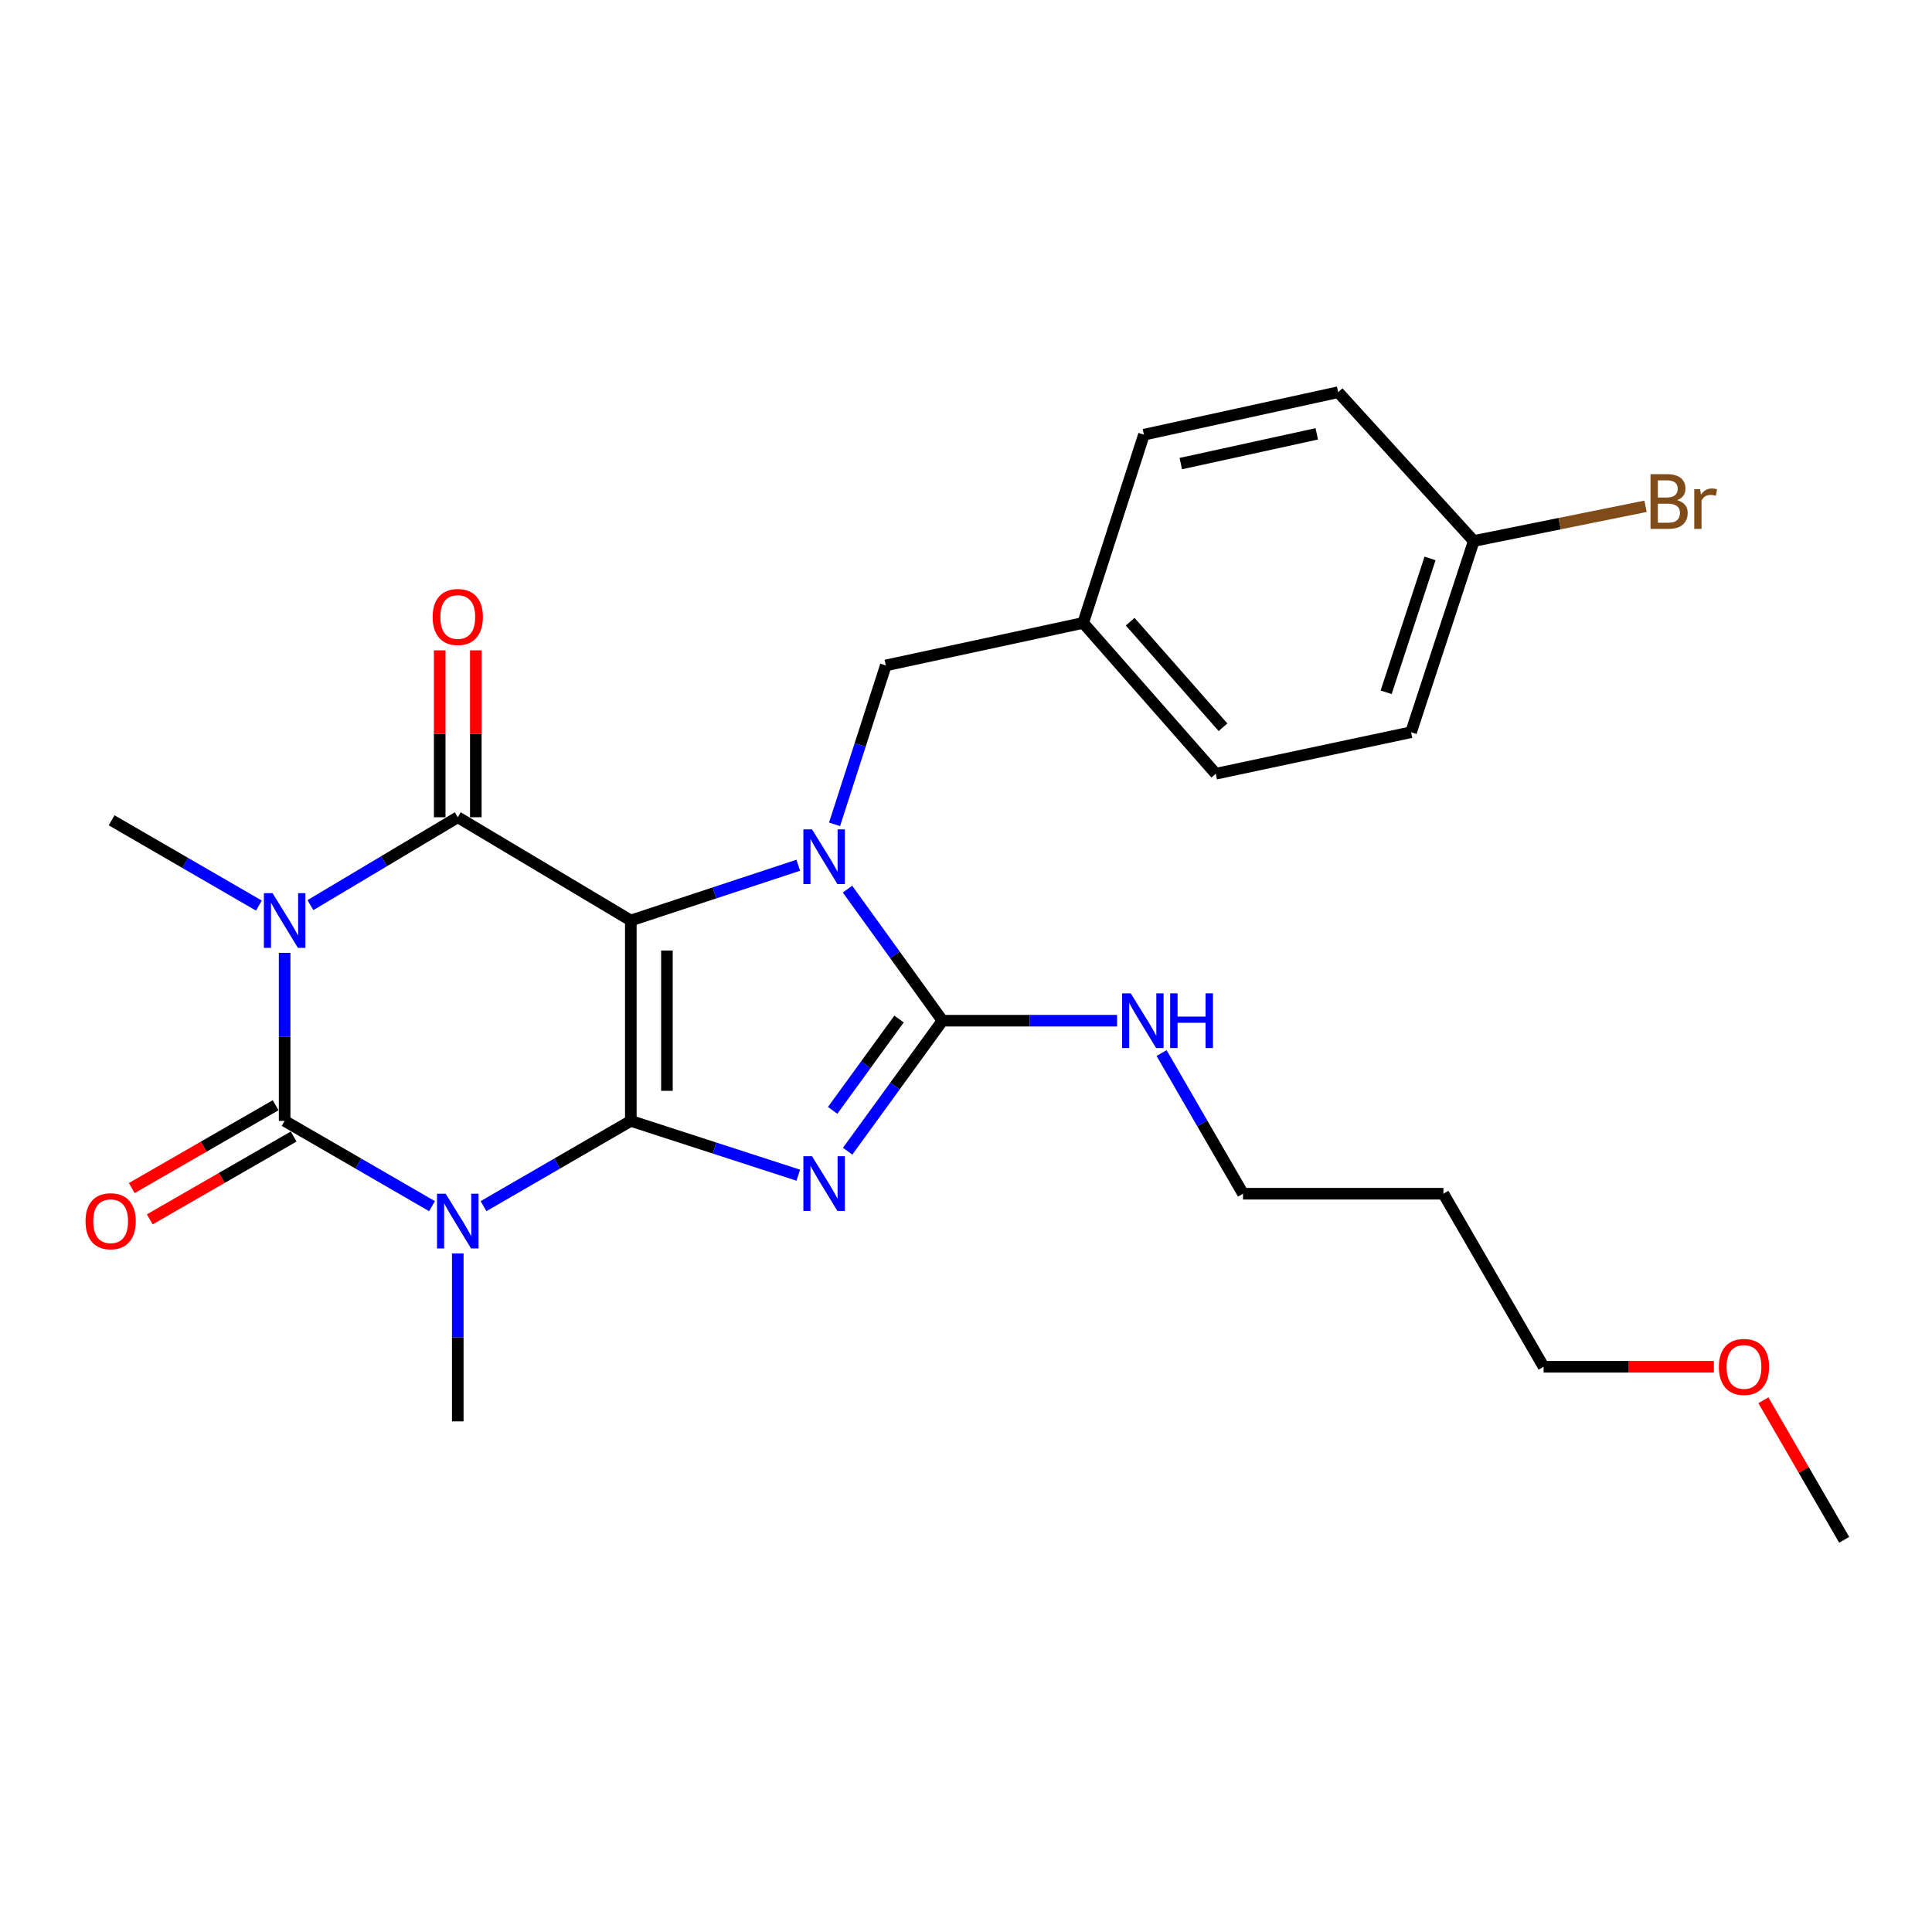 <?xml version='1.0' encoding='iso-8859-1'?>
<svg version='1.1' baseProfile='full'
              xmlns='http://www.w3.org/2000/svg'
                      xmlns:rdkit='http://www.rdkit.org/xml'
                      xmlns:xlink='http://www.w3.org/1999/xlink'
                  xml:space='preserve'
width='1000px' height='1000px' viewBox='0 0 1000 1000'>
<!-- END OF HEADER -->
<rect style='opacity:1.0;fill:#FFFFFF;stroke:none' width='1000' height='1000' x='0' y='0'> </rect>
<path class='bond-0' d='M 326.509,580.171 L 326.509,476.447' style='fill:none;fill-rule:evenodd;stroke:#000000;stroke-width:6px;stroke-linecap:butt;stroke-linejoin:miter;stroke-opacity:1' />
<path class='bond-0' d='M 345.202,564.613 L 345.202,492.006' style='fill:none;fill-rule:evenodd;stroke:#000000;stroke-width:6px;stroke-linecap:butt;stroke-linejoin:miter;stroke-opacity:1' />
<path class='bond-1' d='M 326.509,580.171 L 369.849,594.225' style='fill:none;fill-rule:evenodd;stroke:#000000;stroke-width:6px;stroke-linecap:butt;stroke-linejoin:miter;stroke-opacity:1' />
<path class='bond-1' d='M 369.849,594.225 L 413.188,608.278' style='fill:none;fill-rule:evenodd;stroke:#0000FF;stroke-width:6px;stroke-linecap:butt;stroke-linejoin:miter;stroke-opacity:1' />
<path class='bond-2' d='M 326.509,580.171 L 288.388,602.24' style='fill:none;fill-rule:evenodd;stroke:#000000;stroke-width:6px;stroke-linecap:butt;stroke-linejoin:miter;stroke-opacity:1' />
<path class='bond-2' d='M 288.388,602.24 L 250.267,624.308' style='fill:none;fill-rule:evenodd;stroke:#0000FF;stroke-width:6px;stroke-linecap:butt;stroke-linejoin:miter;stroke-opacity:1' />
<path class='bond-4' d='M 326.509,476.447 L 369.846,462.147' style='fill:none;fill-rule:evenodd;stroke:#000000;stroke-width:6px;stroke-linecap:butt;stroke-linejoin:miter;stroke-opacity:1' />
<path class='bond-4' d='M 369.846,462.147 L 413.183,447.847' style='fill:none;fill-rule:evenodd;stroke:#0000FF;stroke-width:6px;stroke-linecap:butt;stroke-linejoin:miter;stroke-opacity:1' />
<path class='bond-6' d='M 326.509,476.447 L 236.94,423.006' style='fill:none;fill-rule:evenodd;stroke:#000000;stroke-width:6px;stroke-linecap:butt;stroke-linejoin:miter;stroke-opacity:1' />
<path class='bond-7' d='M 438.74,595.848 L 463.279,562.079' style='fill:none;fill-rule:evenodd;stroke:#0000FF;stroke-width:6px;stroke-linecap:butt;stroke-linejoin:miter;stroke-opacity:1' />
<path class='bond-7' d='M 463.279,562.079 L 487.818,528.309' style='fill:none;fill-rule:evenodd;stroke:#000000;stroke-width:6px;stroke-linecap:butt;stroke-linejoin:miter;stroke-opacity:1' />
<path class='bond-7' d='M 430.98,574.729 L 448.157,551.09' style='fill:none;fill-rule:evenodd;stroke:#0000FF;stroke-width:6px;stroke-linecap:butt;stroke-linejoin:miter;stroke-opacity:1' />
<path class='bond-7' d='M 448.157,551.09 L 465.334,527.452' style='fill:none;fill-rule:evenodd;stroke:#000000;stroke-width:6px;stroke-linecap:butt;stroke-linejoin:miter;stroke-opacity:1' />
<path class='bond-5' d='M 223.611,624.311 L 185.47,602.241' style='fill:none;fill-rule:evenodd;stroke:#0000FF;stroke-width:6px;stroke-linecap:butt;stroke-linejoin:miter;stroke-opacity:1' />
<path class='bond-5' d='M 185.47,602.241 L 147.328,580.171' style='fill:none;fill-rule:evenodd;stroke:#000000;stroke-width:6px;stroke-linecap:butt;stroke-linejoin:miter;stroke-opacity:1' />
<path class='bond-12' d='M 236.94,648.775 L 236.94,692.24' style='fill:none;fill-rule:evenodd;stroke:#0000FF;stroke-width:6px;stroke-linecap:butt;stroke-linejoin:miter;stroke-opacity:1' />
<path class='bond-12' d='M 236.94,692.24 L 236.94,735.706' style='fill:none;fill-rule:evenodd;stroke:#000000;stroke-width:6px;stroke-linecap:butt;stroke-linejoin:miter;stroke-opacity:1' />
<path class='bond-3' d='M 147.328,493.2 L 147.328,536.686' style='fill:none;fill-rule:evenodd;stroke:#0000FF;stroke-width:6px;stroke-linecap:butt;stroke-linejoin:miter;stroke-opacity:1' />
<path class='bond-3' d='M 147.328,536.686 L 147.328,580.171' style='fill:none;fill-rule:evenodd;stroke:#000000;stroke-width:6px;stroke-linecap:butt;stroke-linejoin:miter;stroke-opacity:1' />
<path class='bond-13' d='M 134.001,468.729 L 95.885,446.657' style='fill:none;fill-rule:evenodd;stroke:#0000FF;stroke-width:6px;stroke-linecap:butt;stroke-linejoin:miter;stroke-opacity:1' />
<path class='bond-13' d='M 95.885,446.657 L 57.769,424.585' style='fill:none;fill-rule:evenodd;stroke:#000000;stroke-width:6px;stroke-linecap:butt;stroke-linejoin:miter;stroke-opacity:1' />
<path class='bond-27' d='M 160.677,468.487 L 198.808,445.747' style='fill:none;fill-rule:evenodd;stroke:#0000FF;stroke-width:6px;stroke-linecap:butt;stroke-linejoin:miter;stroke-opacity:1' />
<path class='bond-27' d='M 198.808,445.747 L 236.94,423.006' style='fill:none;fill-rule:evenodd;stroke:#000000;stroke-width:6px;stroke-linecap:butt;stroke-linejoin:miter;stroke-opacity:1' />
<path class='bond-8' d='M 431.963,426.673 L 445.227,385.548' style='fill:none;fill-rule:evenodd;stroke:#0000FF;stroke-width:6px;stroke-linecap:butt;stroke-linejoin:miter;stroke-opacity:1' />
<path class='bond-8' d='M 445.227,385.548 L 458.491,344.424' style='fill:none;fill-rule:evenodd;stroke:#000000;stroke-width:6px;stroke-linecap:butt;stroke-linejoin:miter;stroke-opacity:1' />
<path class='bond-26' d='M 438.666,460.21 L 463.242,494.26' style='fill:none;fill-rule:evenodd;stroke:#0000FF;stroke-width:6px;stroke-linecap:butt;stroke-linejoin:miter;stroke-opacity:1' />
<path class='bond-26' d='M 463.242,494.26 L 487.818,528.309' style='fill:none;fill-rule:evenodd;stroke:#000000;stroke-width:6px;stroke-linecap:butt;stroke-linejoin:miter;stroke-opacity:1' />
<path class='bond-9' d='M 142.665,572.072 L 105.435,593.507' style='fill:none;fill-rule:evenodd;stroke:#000000;stroke-width:6px;stroke-linecap:butt;stroke-linejoin:miter;stroke-opacity:1' />
<path class='bond-9' d='M 105.435,593.507 L 68.205,614.943' style='fill:none;fill-rule:evenodd;stroke:#FF0000;stroke-width:6px;stroke-linecap:butt;stroke-linejoin:miter;stroke-opacity:1' />
<path class='bond-9' d='M 151.992,588.271 L 114.762,609.707' style='fill:none;fill-rule:evenodd;stroke:#000000;stroke-width:6px;stroke-linecap:butt;stroke-linejoin:miter;stroke-opacity:1' />
<path class='bond-9' d='M 114.762,609.707 L 77.532,631.142' style='fill:none;fill-rule:evenodd;stroke:#FF0000;stroke-width:6px;stroke-linecap:butt;stroke-linejoin:miter;stroke-opacity:1' />
<path class='bond-10' d='M 246.286,423.006 L 246.286,379.816' style='fill:none;fill-rule:evenodd;stroke:#000000;stroke-width:6px;stroke-linecap:butt;stroke-linejoin:miter;stroke-opacity:1' />
<path class='bond-10' d='M 246.286,379.816 L 246.286,336.625' style='fill:none;fill-rule:evenodd;stroke:#FF0000;stroke-width:6px;stroke-linecap:butt;stroke-linejoin:miter;stroke-opacity:1' />
<path class='bond-10' d='M 227.593,423.006 L 227.593,379.816' style='fill:none;fill-rule:evenodd;stroke:#000000;stroke-width:6px;stroke-linecap:butt;stroke-linejoin:miter;stroke-opacity:1' />
<path class='bond-10' d='M 227.593,379.816 L 227.593,336.625' style='fill:none;fill-rule:evenodd;stroke:#FF0000;stroke-width:6px;stroke-linecap:butt;stroke-linejoin:miter;stroke-opacity:1' />
<path class='bond-11' d='M 487.818,528.309 L 533.008,528.309' style='fill:none;fill-rule:evenodd;stroke:#000000;stroke-width:6px;stroke-linecap:butt;stroke-linejoin:miter;stroke-opacity:1' />
<path class='bond-11' d='M 533.008,528.309 L 578.199,528.309' style='fill:none;fill-rule:evenodd;stroke:#0000FF;stroke-width:6px;stroke-linecap:butt;stroke-linejoin:miter;stroke-opacity:1' />
<path class='bond-14' d='M 458.491,344.424 L 560.647,322.418' style='fill:none;fill-rule:evenodd;stroke:#000000;stroke-width:6px;stroke-linecap:butt;stroke-linejoin:miter;stroke-opacity:1' />
<path class='bond-23' d='M 601.228,545.056 L 622.305,581.462' style='fill:none;fill-rule:evenodd;stroke:#0000FF;stroke-width:6px;stroke-linecap:butt;stroke-linejoin:miter;stroke-opacity:1' />
<path class='bond-23' d='M 622.305,581.462 L 643.383,617.868' style='fill:none;fill-rule:evenodd;stroke:#000000;stroke-width:6px;stroke-linecap:butt;stroke-linejoin:miter;stroke-opacity:1' />
<path class='bond-17' d='M 560.647,322.418 L 592.092,224.998' style='fill:none;fill-rule:evenodd;stroke:#000000;stroke-width:6px;stroke-linecap:butt;stroke-linejoin:miter;stroke-opacity:1' />
<path class='bond-18' d='M 560.647,322.418 L 629.281,400.482' style='fill:none;fill-rule:evenodd;stroke:#000000;stroke-width:6px;stroke-linecap:butt;stroke-linejoin:miter;stroke-opacity:1' />
<path class='bond-18' d='M 584.98,321.785 L 633.024,376.429' style='fill:none;fill-rule:evenodd;stroke:#000000;stroke-width:6px;stroke-linecap:butt;stroke-linejoin:miter;stroke-opacity:1' />
<path class='bond-15' d='M 762.82,280.017 L 730.357,379.006' style='fill:none;fill-rule:evenodd;stroke:#000000;stroke-width:6px;stroke-linecap:butt;stroke-linejoin:miter;stroke-opacity:1' />
<path class='bond-15' d='M 740.188,289.04 L 717.464,358.332' style='fill:none;fill-rule:evenodd;stroke:#000000;stroke-width:6px;stroke-linecap:butt;stroke-linejoin:miter;stroke-opacity:1' />
<path class='bond-16' d='M 762.82,280.017 L 807.274,271.036' style='fill:none;fill-rule:evenodd;stroke:#000000;stroke-width:6px;stroke-linecap:butt;stroke-linejoin:miter;stroke-opacity:1' />
<path class='bond-16' d='M 807.274,271.036 L 851.728,262.055' style='fill:none;fill-rule:evenodd;stroke:#7F4C19;stroke-width:6px;stroke-linecap:butt;stroke-linejoin:miter;stroke-opacity:1' />
<path class='bond-28' d='M 762.82,280.017 L 692.639,203.003' style='fill:none;fill-rule:evenodd;stroke:#000000;stroke-width:6px;stroke-linecap:butt;stroke-linejoin:miter;stroke-opacity:1' />
<path class='bond-20' d='M 592.092,224.998 L 692.639,203.003' style='fill:none;fill-rule:evenodd;stroke:#000000;stroke-width:6px;stroke-linecap:butt;stroke-linejoin:miter;stroke-opacity:1' />
<path class='bond-20' d='M 611.169,239.96 L 681.551,224.563' style='fill:none;fill-rule:evenodd;stroke:#000000;stroke-width:6px;stroke-linecap:butt;stroke-linejoin:miter;stroke-opacity:1' />
<path class='bond-19' d='M 629.281,400.482 L 730.357,379.006' style='fill:none;fill-rule:evenodd;stroke:#000000;stroke-width:6px;stroke-linecap:butt;stroke-linejoin:miter;stroke-opacity:1' />
<path class='bond-21' d='M 747.107,617.868 L 643.383,617.868' style='fill:none;fill-rule:evenodd;stroke:#000000;stroke-width:6px;stroke-linecap:butt;stroke-linejoin:miter;stroke-opacity:1' />
<path class='bond-24' d='M 747.107,617.868 L 798.97,707.438' style='fill:none;fill-rule:evenodd;stroke:#000000;stroke-width:6px;stroke-linecap:butt;stroke-linejoin:miter;stroke-opacity:1' />
<path class='bond-22' d='M 887.091,707.438 L 843.03,707.438' style='fill:none;fill-rule:evenodd;stroke:#FF0000;stroke-width:6px;stroke-linecap:butt;stroke-linejoin:miter;stroke-opacity:1' />
<path class='bond-22' d='M 843.03,707.438 L 798.97,707.438' style='fill:none;fill-rule:evenodd;stroke:#000000;stroke-width:6px;stroke-linecap:butt;stroke-linejoin:miter;stroke-opacity:1' />
<path class='bond-25' d='M 912.729,724.785 L 933.637,760.891' style='fill:none;fill-rule:evenodd;stroke:#FF0000;stroke-width:6px;stroke-linecap:butt;stroke-linejoin:miter;stroke-opacity:1' />
<path class='bond-25' d='M 933.637,760.891 L 954.545,796.997' style='fill:none;fill-rule:evenodd;stroke:#000000;stroke-width:6px;stroke-linecap:butt;stroke-linejoin:miter;stroke-opacity:1' />
<path  class='atom-2' d='M 420.297 598.454
L 429.577 613.454
Q 430.497 614.934, 431.977 617.614
Q 433.457 620.294, 433.537 620.454
L 433.537 598.454
L 437.297 598.454
L 437.297 626.774
L 433.417 626.774
L 423.457 610.374
Q 422.297 608.454, 421.057 606.254
Q 419.857 604.054, 419.497 603.374
L 419.497 626.774
L 415.817 626.774
L 415.817 598.454
L 420.297 598.454
' fill='#0000FF'/>
<path  class='atom-3' d='M 230.68 617.863
L 239.96 632.863
Q 240.88 634.343, 242.36 637.023
Q 243.84 639.703, 243.92 639.863
L 243.92 617.863
L 247.68 617.863
L 247.68 646.183
L 243.8 646.183
L 233.84 629.783
Q 232.68 627.863, 231.44 625.663
Q 230.24 623.463, 229.88 622.783
L 229.88 646.183
L 226.2 646.183
L 226.2 617.863
L 230.68 617.863
' fill='#0000FF'/>
<path  class='atom-4' d='M 141.068 462.287
L 150.348 477.287
Q 151.268 478.767, 152.748 481.447
Q 154.228 484.127, 154.308 484.287
L 154.308 462.287
L 158.068 462.287
L 158.068 490.607
L 154.188 490.607
L 144.228 474.207
Q 143.068 472.287, 141.828 470.087
Q 140.628 467.887, 140.268 467.207
L 140.268 490.607
L 136.588 490.607
L 136.588 462.287
L 141.068 462.287
' fill='#0000FF'/>
<path  class='atom-5' d='M 420.297 429.274
L 429.577 444.274
Q 430.497 445.754, 431.977 448.434
Q 433.457 451.114, 433.537 451.274
L 433.537 429.274
L 437.297 429.274
L 437.297 457.594
L 433.417 457.594
L 423.457 441.194
Q 422.297 439.274, 421.057 437.074
Q 419.857 434.874, 419.497 434.194
L 419.497 457.594
L 415.817 457.594
L 415.817 429.274
L 420.297 429.274
' fill='#0000FF'/>
<path  class='atom-10' d='M 44.271 632.103
Q 44.271 625.303, 47.631 621.503
Q 50.991 617.703, 57.271 617.703
Q 63.551 617.703, 66.911 621.503
Q 70.271 625.303, 70.271 632.103
Q 70.271 638.983, 66.871 642.903
Q 63.471 646.783, 57.271 646.783
Q 51.031 646.783, 47.631 642.903
Q 44.271 639.023, 44.271 632.103
M 57.271 643.583
Q 61.591 643.583, 63.911 640.703
Q 66.271 637.783, 66.271 632.103
Q 66.271 626.543, 63.911 623.743
Q 61.591 620.903, 57.271 620.903
Q 52.951 620.903, 50.591 623.703
Q 48.271 626.503, 48.271 632.103
Q 48.271 637.823, 50.591 640.703
Q 52.951 643.583, 57.271 643.583
' fill='#FF0000'/>
<path  class='atom-11' d='M 223.94 319.352
Q 223.94 312.552, 227.3 308.752
Q 230.66 304.952, 236.94 304.952
Q 243.22 304.952, 246.58 308.752
Q 249.94 312.552, 249.94 319.352
Q 249.94 326.232, 246.54 330.152
Q 243.14 334.032, 236.94 334.032
Q 230.7 334.032, 227.3 330.152
Q 223.94 326.272, 223.94 319.352
M 236.94 330.832
Q 241.26 330.832, 243.58 327.952
Q 245.94 325.032, 245.94 319.352
Q 245.94 313.792, 243.58 310.992
Q 241.26 308.152, 236.94 308.152
Q 232.62 308.152, 230.26 310.952
Q 227.94 313.752, 227.94 319.352
Q 227.94 325.072, 230.26 327.952
Q 232.62 330.832, 236.94 330.832
' fill='#FF0000'/>
<path  class='atom-12' d='M 585.271 514.149
L 594.551 529.149
Q 595.471 530.629, 596.951 533.309
Q 598.431 535.989, 598.511 536.149
L 598.511 514.149
L 602.271 514.149
L 602.271 542.469
L 598.391 542.469
L 588.431 526.069
Q 587.271 524.149, 586.031 521.949
Q 584.831 519.749, 584.471 519.069
L 584.471 542.469
L 580.791 542.469
L 580.791 514.149
L 585.271 514.149
' fill='#0000FF'/>
<path  class='atom-12' d='M 605.671 514.149
L 609.511 514.149
L 609.511 526.189
L 623.991 526.189
L 623.991 514.149
L 627.831 514.149
L 627.831 542.469
L 623.991 542.469
L 623.991 529.389
L 609.511 529.389
L 609.511 542.469
L 605.671 542.469
L 605.671 514.149
' fill='#0000FF'/>
<path  class='atom-17' d='M 868.067 258.87
Q 870.787 259.63, 872.147 261.31
Q 873.547 262.95, 873.547 265.39
Q 873.547 269.31, 871.027 271.55
Q 868.547 273.75, 863.827 273.75
L 854.307 273.75
L 854.307 245.43
L 862.667 245.43
Q 867.507 245.43, 869.947 247.39
Q 872.387 249.35, 872.387 252.95
Q 872.387 257.23, 868.067 258.87
M 858.107 248.63
L 858.107 257.51
L 862.667 257.51
Q 865.467 257.51, 866.907 256.39
Q 868.387 255.23, 868.387 252.95
Q 868.387 248.63, 862.667 248.63
L 858.107 248.63
M 863.827 270.55
Q 866.587 270.55, 868.067 269.23
Q 869.547 267.91, 869.547 265.39
Q 869.547 263.07, 867.907 261.91
Q 866.307 260.71, 863.227 260.71
L 858.107 260.71
L 858.107 270.55
L 863.827 270.55
' fill='#7F4C19'/>
<path  class='atom-17' d='M 879.987 253.19
L 880.427 256.03
Q 882.587 252.83, 886.107 252.83
Q 887.227 252.83, 888.747 253.23
L 888.147 256.59
Q 886.427 256.19, 885.467 256.19
Q 883.787 256.19, 882.667 256.87
Q 881.587 257.51, 880.707 259.07
L 880.707 273.75
L 876.947 273.75
L 876.947 253.19
L 879.987 253.19
' fill='#7F4C19'/>
<path  class='atom-23' d='M 889.683 707.518
Q 889.683 700.718, 893.043 696.918
Q 896.403 693.118, 902.683 693.118
Q 908.963 693.118, 912.323 696.918
Q 915.683 700.718, 915.683 707.518
Q 915.683 714.398, 912.283 718.318
Q 908.883 722.198, 902.683 722.198
Q 896.443 722.198, 893.043 718.318
Q 889.683 714.438, 889.683 707.518
M 902.683 718.998
Q 907.003 718.998, 909.323 716.118
Q 911.683 713.198, 911.683 707.518
Q 911.683 701.958, 909.323 699.158
Q 907.003 696.318, 902.683 696.318
Q 898.363 696.318, 896.003 699.118
Q 893.683 701.918, 893.683 707.518
Q 893.683 713.238, 896.003 716.118
Q 898.363 718.998, 902.683 718.998
' fill='#FF0000'/>
</svg>
